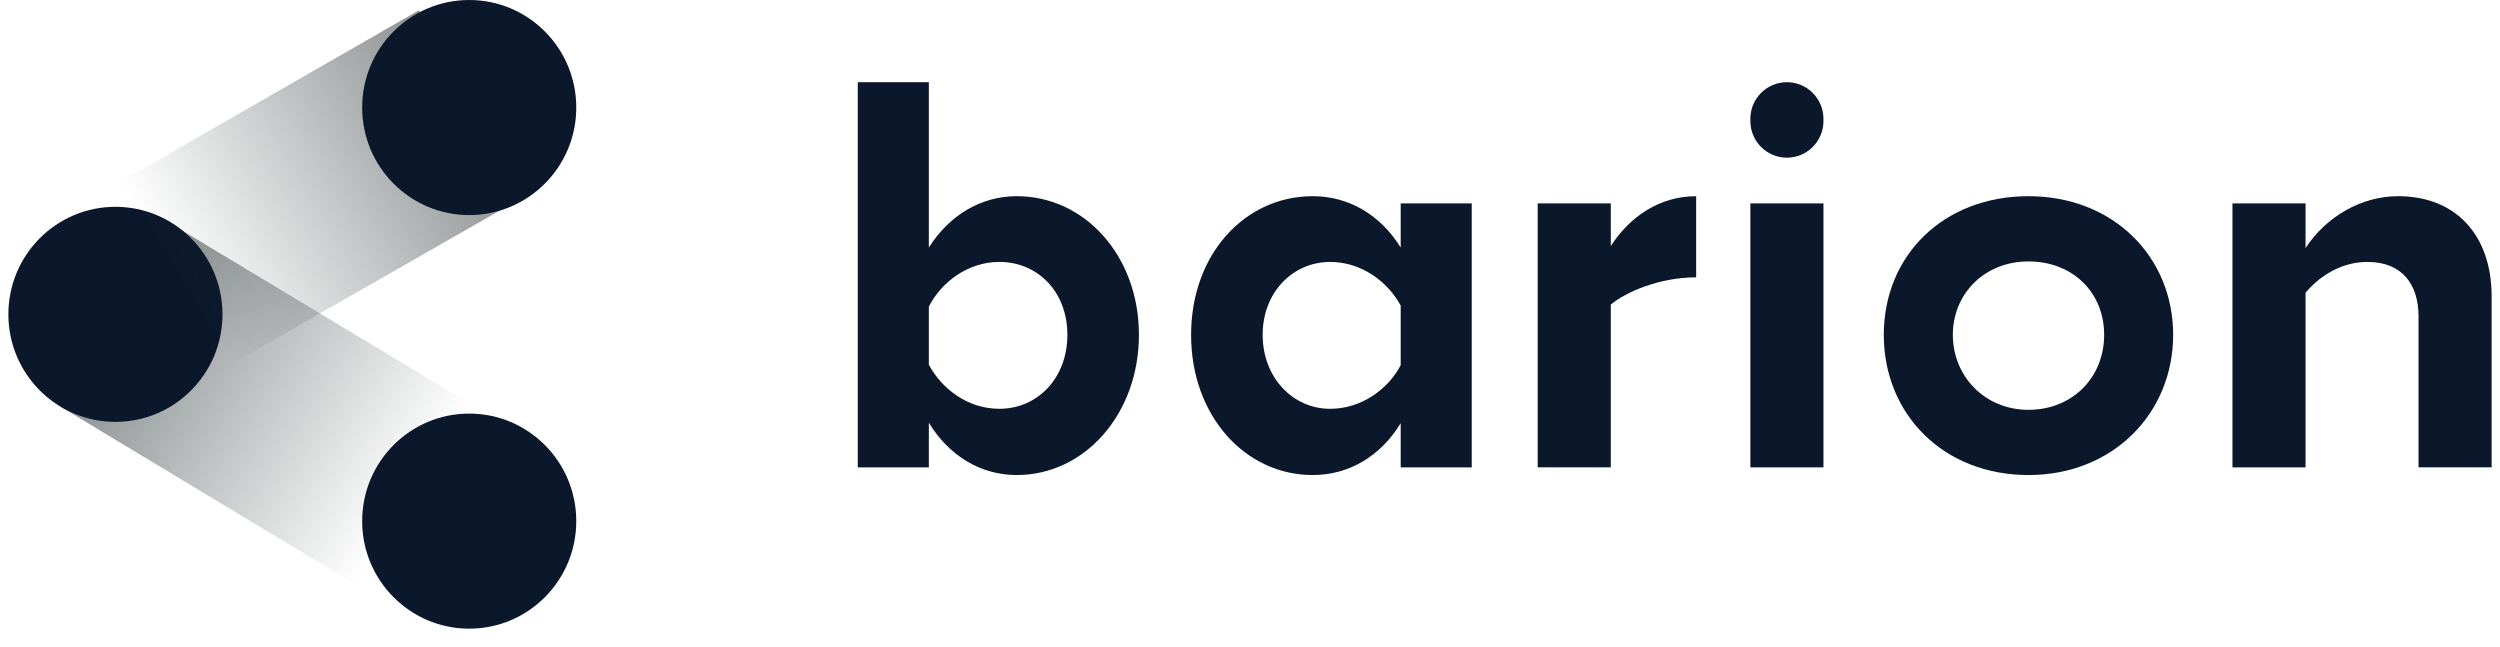 <?xml version="1.0" encoding="UTF-8"?> <svg xmlns="http://www.w3.org/2000/svg" width="112" height="29" viewBox="0 0 112 29" fill="none"><g clip-path="url(#clip0_2005_230)"><path d="M45.551 21.282C43.924 21.282 42.505 20.408 41.612 18.936V20.938H38.428V3.682H41.612V11.09C42.528 9.641 43.947 8.789 45.551 8.789C48.596 8.789 51.024 11.458 51.024 15.001C51.024 18.545 48.596 21.282 45.551 21.282ZM41.612 13.736V16.336C42.185 17.417 43.352 18.314 44.772 18.314C46.467 18.314 47.818 16.957 47.818 15.001C47.818 13.046 46.467 11.734 44.772 11.734C43.352 11.734 42.162 12.654 41.612 13.736Z" fill="#0B182B"></path><path d="M62.751 18.958C61.858 20.431 60.437 21.282 58.812 21.282C55.766 21.282 53.361 18.613 53.361 15.001C53.361 11.389 55.766 8.789 58.812 8.789C60.438 8.789 61.858 9.641 62.751 11.09V9.112H65.934V20.938H62.751V18.959V18.958ZM59.59 18.314C61.01 18.314 62.201 17.417 62.751 16.359V13.69C62.178 12.632 61.01 11.735 59.59 11.735C57.919 11.735 56.567 13.093 56.567 15.002C56.567 16.912 57.919 18.315 59.59 18.315V18.314Z" fill="#0B182B"></path><path d="M72.164 13.644V20.937H68.889V9.112H72.164V11.021C73.012 9.71 74.34 8.79 75.988 8.79V12.425C74.362 12.425 72.851 13.069 72.164 13.645V13.644Z" fill="#0B182B"></path><path d="M81.691 5.326C81.691 4.418 80.958 3.682 80.054 3.682C79.149 3.682 78.416 4.418 78.416 5.326V5.419C78.416 6.327 79.149 7.064 80.054 7.064C80.958 7.064 81.691 6.327 81.691 5.419V5.326Z" fill="#0B182B"></path><path d="M81.691 9.112H78.416V20.938H81.691V9.112Z" fill="#0B182B"></path><path d="M90.876 21.282C87.074 21.282 84.394 18.567 84.394 15.001C84.394 11.436 87.074 8.789 90.876 8.789C94.677 8.789 97.357 11.504 97.357 15.001C97.357 18.499 94.677 21.282 90.876 21.282ZM90.876 18.36C92.845 18.36 94.266 16.911 94.266 15.001C94.266 13.092 92.846 11.712 90.876 11.712C88.905 11.712 87.487 13.161 87.487 15.001C87.487 16.842 88.906 18.36 90.876 18.36Z" fill="#0B182B"></path><path d="M103.289 13.115V20.938H100.014V9.112H103.289V11.113C104.205 9.71 105.785 8.789 107.434 8.789C110.045 8.789 111.625 10.561 111.625 13.275V20.937H108.35V14.173C108.35 12.77 107.64 11.734 106.06 11.734C104.823 11.734 103.839 12.448 103.289 13.115Z" fill="#0B182B"></path><path d="M2.752 18.243L20.182 28.75L24.368 20.082L7.592 9.984L2.752 18.243Z" fill="url(#paint0_linear_2005_230)"></path><path d="M5.171 18.9C7.819 18.9 9.967 16.743 9.967 14.082C9.967 11.421 7.819 9.265 5.171 9.265C2.522 9.265 0.375 11.421 0.375 14.082C0.375 16.743 2.522 18.9 5.171 18.9Z" fill="#0B182B"></path><path d="M18.765 0.461L1.072 10.626L6.821 18.337L23.953 8.539L18.765 0.461Z" fill="url(#paint1_linear_2005_230)"></path><path d="M21.021 9.635C23.67 9.635 25.817 7.478 25.817 4.818C25.817 2.157 23.67 0 21.021 0C18.372 0 16.225 2.157 16.225 4.818C16.225 7.478 18.372 9.635 21.021 9.635Z" fill="#0B182B"></path><path d="M21.021 28.164C23.67 28.164 25.817 26.007 25.817 23.347C25.817 20.686 23.67 18.529 21.021 18.529C18.372 18.529 16.225 20.686 16.225 23.347C16.225 26.007 18.372 28.164 21.021 28.164Z" fill="#0B182B"></path></g><defs><linearGradient id="paint0_linear_2005_230" x1="-4.271" y1="7.898" x2="18.5" y2="22.152" gradientUnits="userSpaceOnUse"><stop stop-color="#373F41"></stop><stop offset="1" stop-color="#373F41" stop-opacity="0"></stop></linearGradient><linearGradient id="paint1_linear_2005_230" x1="31.127" y1="-1.452" x2="7.788" y2="12.259" gradientUnits="userSpaceOnUse"><stop stop-color="#373F41"></stop><stop offset="1" stop-color="#373F41" stop-opacity="0"></stop></linearGradient><clipPath id="clip0_2005_230"><rect width="111.25" height="28.75" fill="white" transform="translate(0.375)"></rect></clipPath></defs></svg> 